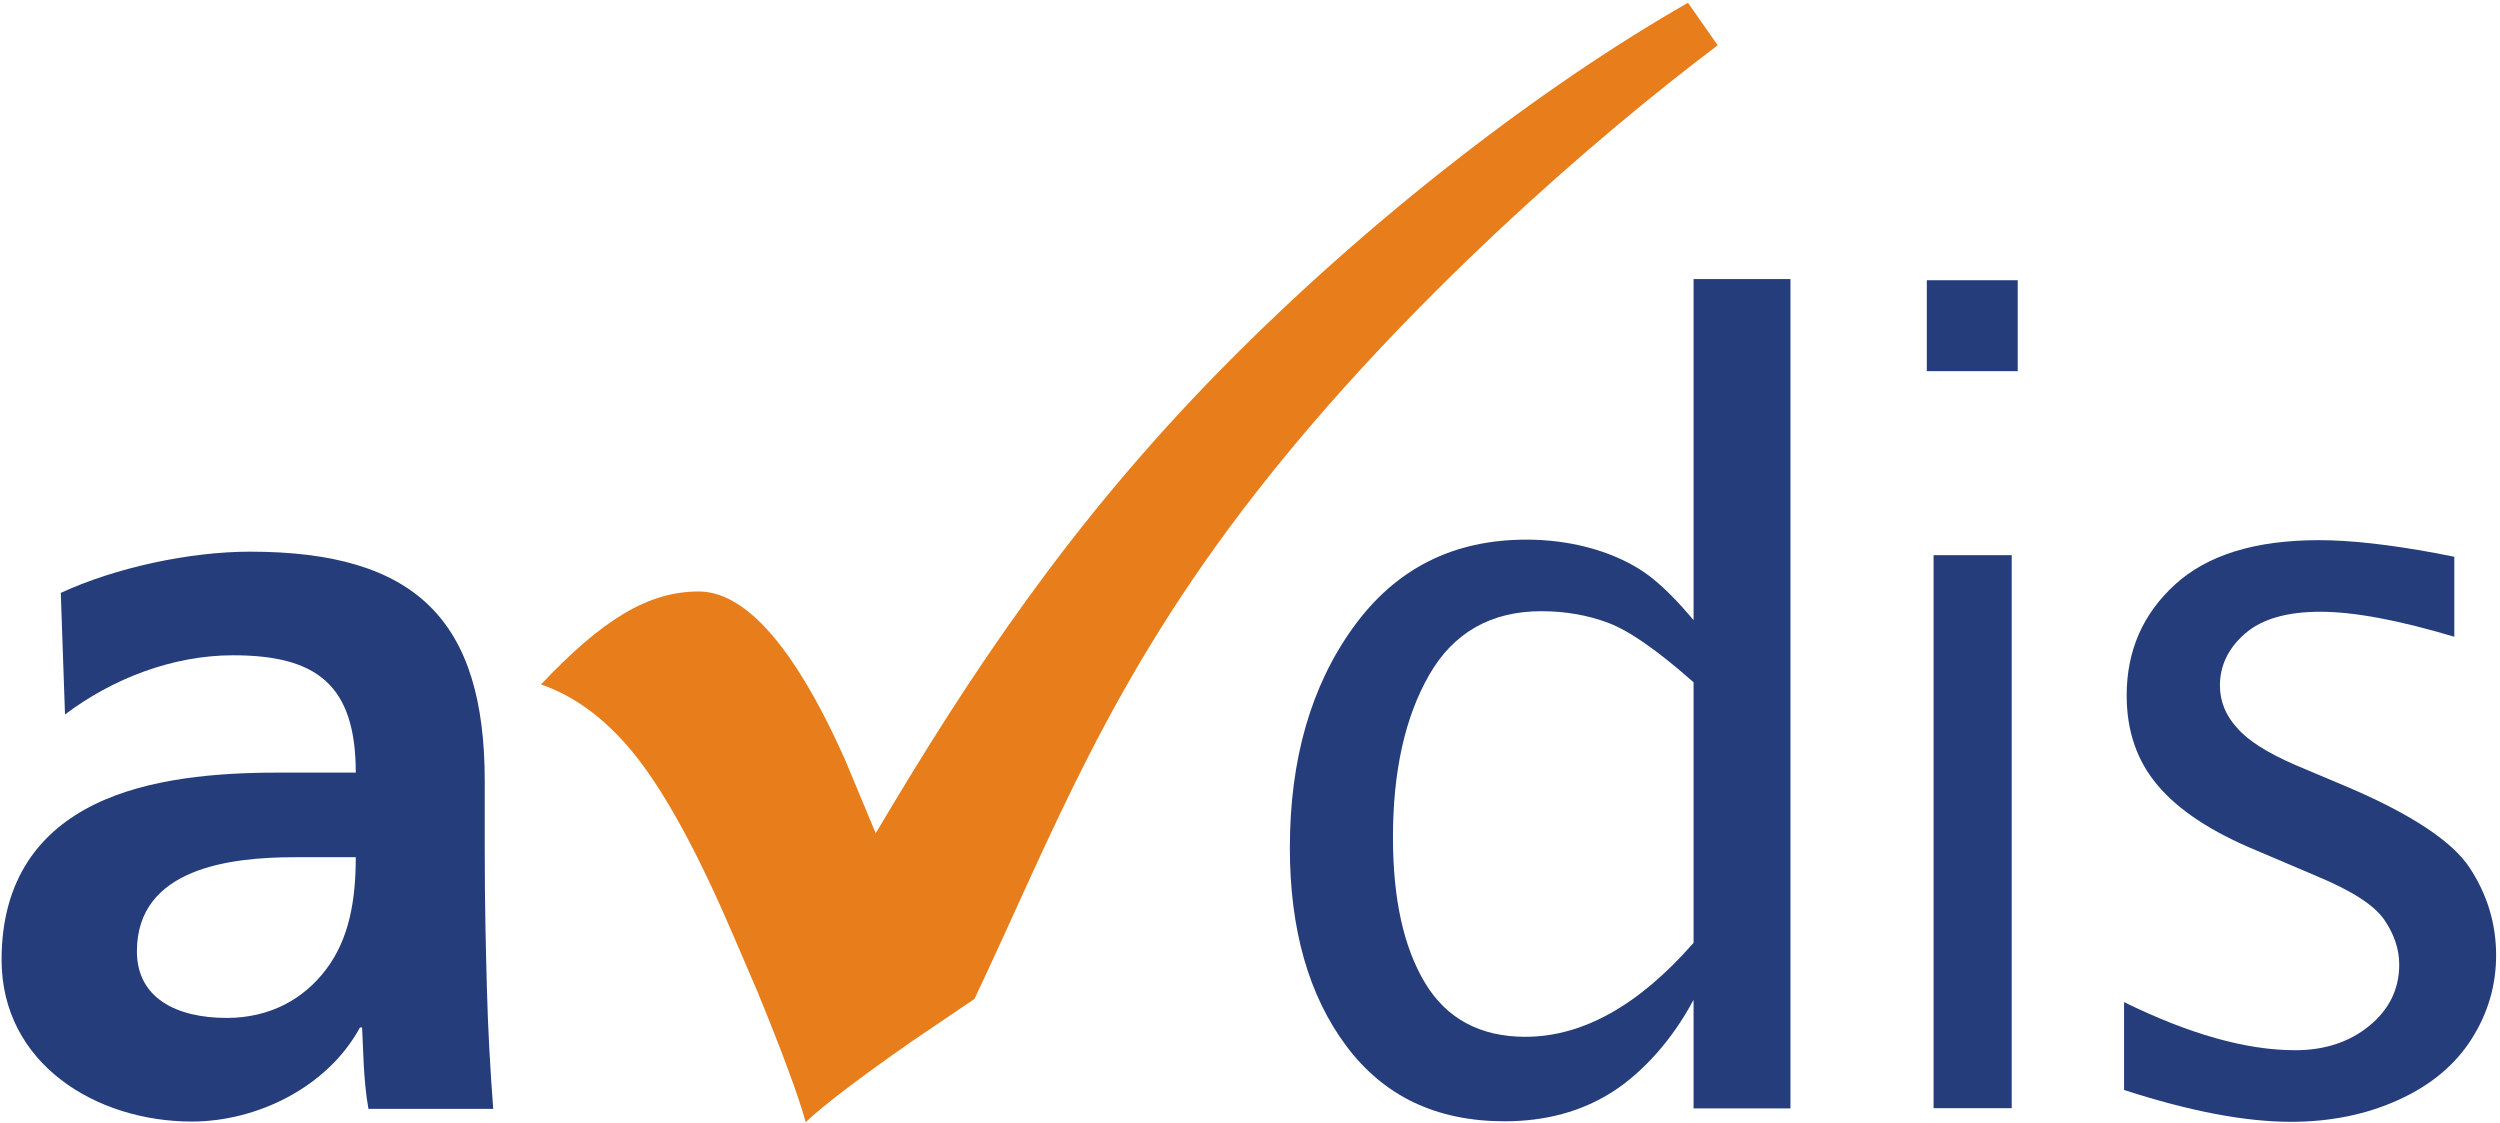 <svg width="550" height="247" viewBox="0 0 550 247" fill="none" xmlns="http://www.w3.org/2000/svg">
<path d="M372.586 207.402L372.459 207.556C366.518 214.338 360.473 219.461 354.315 222.906C348.152 226.356 341.904 228.092 335.601 228.092C335.578 228.097 335.565 228.097 335.547 228.097C325.667 228.092 318.23 224.109 313.509 216.241C308.784 208.388 306.451 197.708 306.451 184.239C306.451 169.694 309.092 157.766 314.414 148.497C319.74 139.174 328.068 134.449 339.123 134.467C344.404 134.467 349.332 135.336 353.904 137.058C358.524 138.822 364.655 143.108 372.41 149.953L372.586 150.116V207.402ZM372.586 136.43L371.655 135.34C367.594 130.597 363.905 127.202 360.609 125.167C357.295 123.114 353.501 121.523 349.233 120.401C344.974 119.28 340.484 118.719 335.759 118.719C319.645 118.733 307.035 125.122 297.734 137.99C288.429 150.889 283.768 167.035 283.768 186.509C283.768 204.536 287.927 219.058 296.197 230.127C304.471 241.177 315.996 246.675 330.994 246.684C340.064 246.684 347.949 244.532 354.699 240.237C361.45 235.932 368.069 228.54 372.568 219.958L372.586 221.192V243.845H393.9V61.392H372.586V136.43Z" fill="#253D7B"/>
<path d="M543.722 228.623C547.343 222.944 549.143 216.8 549.147 210.153C549.143 203.204 547.203 196.802 543.315 190.892C539.494 185.078 530.352 179.014 515.902 172.906L505.086 168.348C498.906 165.672 494.601 162.968 492.164 160.142C489.659 157.416 488.38 154.273 488.384 150.805C488.38 146.406 490.261 142.554 493.928 139.38C497.644 136.152 503.174 134.587 510.471 134.587C517.873 134.587 527.684 136.423 539.946 140.085V122.488L535.71 121.66C525.546 119.78 517.036 118.835 510.168 118.835C496.12 118.835 485.595 122.113 478.51 128.587C471.397 135.094 467.875 143.178 467.866 152.976C467.866 160.834 470.131 167.399 474.675 172.761C479.228 178.196 486.508 183.016 496.554 187.162L509.644 192.732C517.339 195.943 522.299 199.089 524.551 202.358C526.721 205.542 527.834 208.833 527.829 212.206C527.838 217.587 525.6 222.14 521.219 225.702C516.842 229.27 511.385 231.056 504.919 231.047C494.172 231.047 481.638 227.506 467.292 220.467V239.791C481.711 244.475 493.964 246.799 504.015 246.799C512.737 246.799 520.626 245.181 527.711 241.957C534.783 238.733 540.1 234.298 543.722 228.623Z" fill="#253D7B"/>
<path d="M442.578 243.799H425.388V122.137H442.578V243.799Z" fill="#253D7B"/>
<path d="M443.898 81.653H423.899V61.65H443.898V81.653Z" fill="#253D7B"/>
<path d="M49.892 223.943C59.428 223.943 66.87 219.756 71.753 213.24C76.871 206.504 78.269 197.895 78.269 188.59H64.777C50.824 188.59 30.12 190.909 30.12 209.298C30.12 219.521 38.729 223.943 49.892 223.943ZM13.373 130.435C25.468 124.852 41.749 121.366 55.006 121.366C91.53 121.366 106.645 136.481 106.645 171.842V187.193C106.645 199.292 106.88 208.357 107.111 217.201C107.346 226.276 107.811 234.649 108.508 243.954H81.063C79.896 237.67 79.896 229.762 79.661 226.036H79.2C71.988 239.297 56.403 246.74 42.215 246.74C21.046 246.74 0.347 233.944 0.347 211.152C0.347 193.242 8.951 182.775 20.815 176.961C32.679 171.142 48.029 169.975 61.056 169.975H78.269C78.269 150.669 69.664 144.162 51.289 144.162C38.028 144.162 24.767 149.281 14.3 157.184L13.373 130.435Z" fill="#253D7B"/>
<path d="M371.358 0.613L377.896 9.963C351.256 30.029 309.008 66.508 276.4 108.272C243.814 150.027 231.561 183.494 214.389 219.761L200.585 229.115C189.132 237.096 181.36 243.014 177.255 246.875C175.636 241.02 172.087 231.43 166.607 218.083L161.389 205.93C153.92 188.477 146.984 175.578 140.577 167.222C134.166 158.875 126.981 153.323 119.023 150.579C132.461 136.368 142.512 130.124 153.712 130.124C163.302 130.124 174.062 140.74 185.768 166.792L192.659 183.318C213.684 147.789 235.716 114.738 268.686 81.202C301.652 47.672 339.88 18.567 371.358 0.613Z" fill="#E77E1B"/>
</svg>
